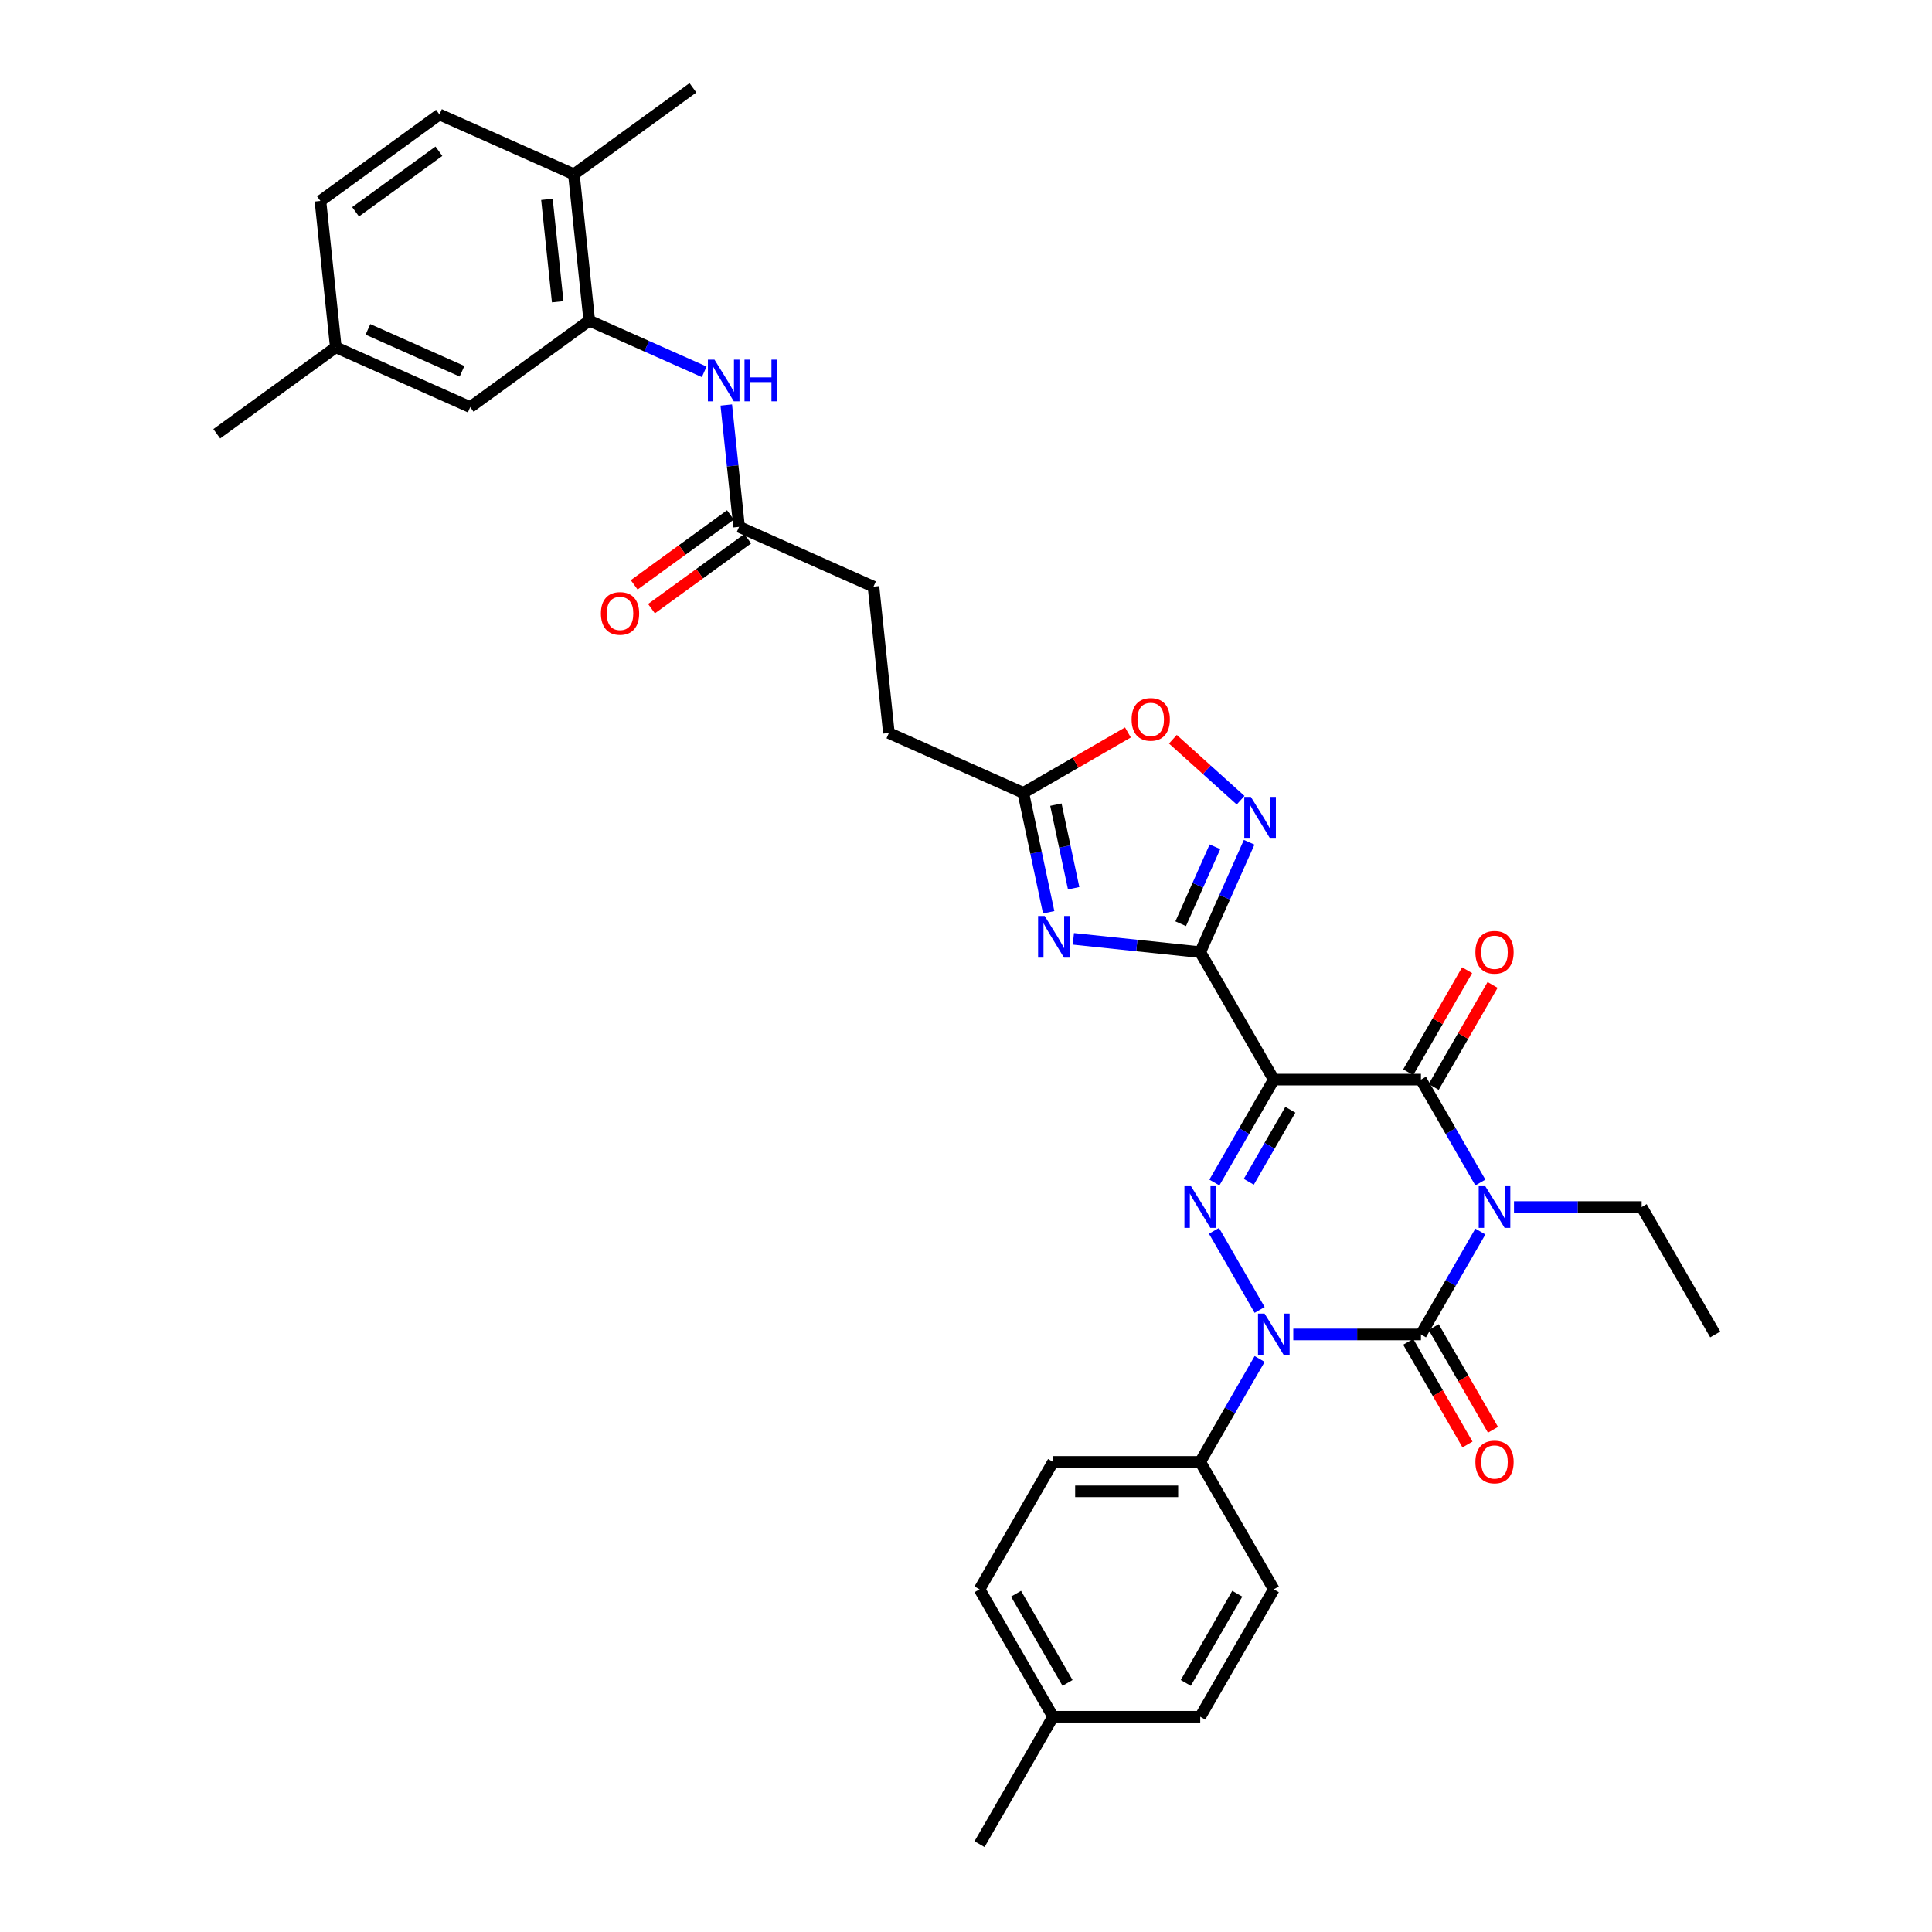 <?xml version='1.0' encoding='iso-8859-1'?>
<svg version='1.1' baseProfile='full'
              xmlns='http://www.w3.org/2000/svg'
                      xmlns:rdkit='http://www.rdkit.org/xml'
                      xmlns:xlink='http://www.w3.org/1999/xlink'
                  xml:space='preserve'
width='1000px' height='1000px' viewBox='0 0 1000 1000'>
<!-- END OF HEADER -->
<rect style='opacity:1.0;fill:#FFFFFF;stroke:none' width='1000' height='1000' x='0' y='0'> </rect>
<path class='bond-1' d='M 766.234,637.447 L 750.856,664.081' style='fill:none;fill-rule:evenodd;stroke:#0000FF;stroke-width:6px;stroke-linecap:butt;stroke-linejoin:miter;stroke-opacity:1' />
<path class='bond-1' d='M 750.856,664.081 L 735.479,690.716' style='fill:none;fill-rule:evenodd;stroke:#000000;stroke-width:6px;stroke-linecap:butt;stroke-linejoin:miter;stroke-opacity:1' />
<path class='bond-5' d='M 766.234,612.07 L 750.856,585.435' style='fill:none;fill-rule:evenodd;stroke:#0000FF;stroke-width:6px;stroke-linecap:butt;stroke-linejoin:miter;stroke-opacity:1' />
<path class='bond-5' d='M 750.856,585.435 L 735.479,558.801' style='fill:none;fill-rule:evenodd;stroke:#000000;stroke-width:6px;stroke-linecap:butt;stroke-linejoin:miter;stroke-opacity:1' />
<path class='bond-19' d='M 783.643,624.758 L 816.682,624.758' style='fill:none;fill-rule:evenodd;stroke:#0000FF;stroke-width:6px;stroke-linecap:butt;stroke-linejoin:miter;stroke-opacity:1' />
<path class='bond-19' d='M 816.682,624.758 L 849.721,624.758' style='fill:none;fill-rule:evenodd;stroke:#000000;stroke-width:6px;stroke-linecap:butt;stroke-linejoin:miter;stroke-opacity:1' />
<path class='bond-0' d='M 659.318,558.801 L 735.479,558.801' style='fill:none;fill-rule:evenodd;stroke:#000000;stroke-width:6px;stroke-linecap:butt;stroke-linejoin:miter;stroke-opacity:1' />
<path class='bond-3' d='M 659.318,558.801 L 643.94,585.435' style='fill:none;fill-rule:evenodd;stroke:#000000;stroke-width:6px;stroke-linecap:butt;stroke-linejoin:miter;stroke-opacity:1' />
<path class='bond-3' d='M 643.94,585.435 L 628.563,612.07' style='fill:none;fill-rule:evenodd;stroke:#0000FF;stroke-width:6px;stroke-linecap:butt;stroke-linejoin:miter;stroke-opacity:1' />
<path class='bond-3' d='M 667.896,574.407 L 657.132,593.051' style='fill:none;fill-rule:evenodd;stroke:#000000;stroke-width:6px;stroke-linecap:butt;stroke-linejoin:miter;stroke-opacity:1' />
<path class='bond-3' d='M 657.132,593.051 L 646.368,611.695' style='fill:none;fill-rule:evenodd;stroke:#0000FF;stroke-width:6px;stroke-linecap:butt;stroke-linejoin:miter;stroke-opacity:1' />
<path class='bond-4' d='M 659.318,558.801 L 621.237,492.843' style='fill:none;fill-rule:evenodd;stroke:#000000;stroke-width:6px;stroke-linecap:butt;stroke-linejoin:miter;stroke-opacity:1' />
<path class='bond-2' d='M 735.479,690.716 L 702.44,690.716' style='fill:none;fill-rule:evenodd;stroke:#000000;stroke-width:6px;stroke-linecap:butt;stroke-linejoin:miter;stroke-opacity:1' />
<path class='bond-2' d='M 702.44,690.716 L 669.402,690.716' style='fill:none;fill-rule:evenodd;stroke:#0000FF;stroke-width:6px;stroke-linecap:butt;stroke-linejoin:miter;stroke-opacity:1' />
<path class='bond-13' d='M 728.883,694.524 L 744.226,721.097' style='fill:none;fill-rule:evenodd;stroke:#000000;stroke-width:6px;stroke-linecap:butt;stroke-linejoin:miter;stroke-opacity:1' />
<path class='bond-13' d='M 744.226,721.097 L 759.568,747.671' style='fill:none;fill-rule:evenodd;stroke:#FF0000;stroke-width:6px;stroke-linecap:butt;stroke-linejoin:miter;stroke-opacity:1' />
<path class='bond-13' d='M 742.075,686.907 L 757.417,713.481' style='fill:none;fill-rule:evenodd;stroke:#000000;stroke-width:6px;stroke-linecap:butt;stroke-linejoin:miter;stroke-opacity:1' />
<path class='bond-13' d='M 757.417,713.481 L 772.759,740.055' style='fill:none;fill-rule:evenodd;stroke:#FF0000;stroke-width:6px;stroke-linecap:butt;stroke-linejoin:miter;stroke-opacity:1' />
<path class='bond-12' d='M 651.992,703.404 L 636.615,730.039' style='fill:none;fill-rule:evenodd;stroke:#0000FF;stroke-width:6px;stroke-linecap:butt;stroke-linejoin:miter;stroke-opacity:1' />
<path class='bond-12' d='M 636.615,730.039 L 621.237,756.673' style='fill:none;fill-rule:evenodd;stroke:#000000;stroke-width:6px;stroke-linecap:butt;stroke-linejoin:miter;stroke-opacity:1' />
<path class='bond-34' d='M 651.992,678.027 L 628.352,637.08' style='fill:none;fill-rule:evenodd;stroke:#0000FF;stroke-width:6px;stroke-linecap:butt;stroke-linejoin:miter;stroke-opacity:1' />
<path class='bond-6' d='M 621.237,492.843 L 588.407,489.393' style='fill:none;fill-rule:evenodd;stroke:#000000;stroke-width:6px;stroke-linecap:butt;stroke-linejoin:miter;stroke-opacity:1' />
<path class='bond-6' d='M 588.407,489.393 L 555.577,485.942' style='fill:none;fill-rule:evenodd;stroke:#0000FF;stroke-width:6px;stroke-linecap:butt;stroke-linejoin:miter;stroke-opacity:1' />
<path class='bond-7' d='M 621.237,492.843 L 633.901,464.399' style='fill:none;fill-rule:evenodd;stroke:#000000;stroke-width:6px;stroke-linecap:butt;stroke-linejoin:miter;stroke-opacity:1' />
<path class='bond-7' d='M 633.901,464.399 L 646.566,435.955' style='fill:none;fill-rule:evenodd;stroke:#0000FF;stroke-width:6px;stroke-linecap:butt;stroke-linejoin:miter;stroke-opacity:1' />
<path class='bond-7' d='M 611.121,478.114 L 619.986,458.203' style='fill:none;fill-rule:evenodd;stroke:#000000;stroke-width:6px;stroke-linecap:butt;stroke-linejoin:miter;stroke-opacity:1' />
<path class='bond-7' d='M 619.986,458.203 L 628.851,438.293' style='fill:none;fill-rule:evenodd;stroke:#0000FF;stroke-width:6px;stroke-linecap:butt;stroke-linejoin:miter;stroke-opacity:1' />
<path class='bond-15' d='M 742.075,562.609 L 757.32,536.203' style='fill:none;fill-rule:evenodd;stroke:#000000;stroke-width:6px;stroke-linecap:butt;stroke-linejoin:miter;stroke-opacity:1' />
<path class='bond-15' d='M 757.32,536.203 L 772.566,509.797' style='fill:none;fill-rule:evenodd;stroke:#FF0000;stroke-width:6px;stroke-linecap:butt;stroke-linejoin:miter;stroke-opacity:1' />
<path class='bond-15' d='M 728.883,554.993 L 744.129,528.586' style='fill:none;fill-rule:evenodd;stroke:#000000;stroke-width:6px;stroke-linecap:butt;stroke-linejoin:miter;stroke-opacity:1' />
<path class='bond-15' d='M 744.129,528.586 L 759.374,502.18' style='fill:none;fill-rule:evenodd;stroke:#FF0000;stroke-width:6px;stroke-linecap:butt;stroke-linejoin:miter;stroke-opacity:1' />
<path class='bond-8' d='M 542.796,472.194 L 536.228,441.289' style='fill:none;fill-rule:evenodd;stroke:#0000FF;stroke-width:6px;stroke-linecap:butt;stroke-linejoin:miter;stroke-opacity:1' />
<path class='bond-8' d='M 536.228,441.289 L 529.659,410.385' style='fill:none;fill-rule:evenodd;stroke:#000000;stroke-width:6px;stroke-linecap:butt;stroke-linejoin:miter;stroke-opacity:1' />
<path class='bond-8' d='M 555.725,459.755 L 551.127,438.123' style='fill:none;fill-rule:evenodd;stroke:#0000FF;stroke-width:6px;stroke-linecap:butt;stroke-linejoin:miter;stroke-opacity:1' />
<path class='bond-8' d='M 551.127,438.123 L 546.529,416.49' style='fill:none;fill-rule:evenodd;stroke:#000000;stroke-width:6px;stroke-linecap:butt;stroke-linejoin:miter;stroke-opacity:1' />
<path class='bond-9' d='M 642.131,414.187 L 624.607,398.408' style='fill:none;fill-rule:evenodd;stroke:#0000FF;stroke-width:6px;stroke-linecap:butt;stroke-linejoin:miter;stroke-opacity:1' />
<path class='bond-9' d='M 624.607,398.408 L 607.082,382.629' style='fill:none;fill-rule:evenodd;stroke:#FF0000;stroke-width:6px;stroke-linecap:butt;stroke-linejoin:miter;stroke-opacity:1' />
<path class='bond-23' d='M 529.659,410.385 L 460.082,379.408' style='fill:none;fill-rule:evenodd;stroke:#000000;stroke-width:6px;stroke-linecap:butt;stroke-linejoin:miter;stroke-opacity:1' />
<path class='bond-35' d='M 529.659,410.385 L 556.735,394.753' style='fill:none;fill-rule:evenodd;stroke:#000000;stroke-width:6px;stroke-linecap:butt;stroke-linejoin:miter;stroke-opacity:1' />
<path class='bond-35' d='M 556.735,394.753 L 583.811,379.12' style='fill:none;fill-rule:evenodd;stroke:#FF0000;stroke-width:6px;stroke-linecap:butt;stroke-linejoin:miter;stroke-opacity:1' />
<path class='bond-10' d='M 305.007,165.965 L 334.753,179.209' style='fill:none;fill-rule:evenodd;stroke:#000000;stroke-width:6px;stroke-linecap:butt;stroke-linejoin:miter;stroke-opacity:1' />
<path class='bond-10' d='M 334.753,179.209 L 364.5,192.453' style='fill:none;fill-rule:evenodd;stroke:#0000FF;stroke-width:6px;stroke-linecap:butt;stroke-linejoin:miter;stroke-opacity:1' />
<path class='bond-16' d='M 305.007,165.965 L 297.046,90.221' style='fill:none;fill-rule:evenodd;stroke:#000000;stroke-width:6px;stroke-linecap:butt;stroke-linejoin:miter;stroke-opacity:1' />
<path class='bond-16' d='M 288.664,156.195 L 283.091,103.175' style='fill:none;fill-rule:evenodd;stroke:#000000;stroke-width:6px;stroke-linecap:butt;stroke-linejoin:miter;stroke-opacity:1' />
<path class='bond-17' d='M 305.007,165.965 L 243.391,210.731' style='fill:none;fill-rule:evenodd;stroke:#000000;stroke-width:6px;stroke-linecap:butt;stroke-linejoin:miter;stroke-opacity:1' />
<path class='bond-11' d='M 375.917,209.631 L 379.231,241.159' style='fill:none;fill-rule:evenodd;stroke:#0000FF;stroke-width:6px;stroke-linecap:butt;stroke-linejoin:miter;stroke-opacity:1' />
<path class='bond-11' d='M 379.231,241.159 L 382.544,272.686' style='fill:none;fill-rule:evenodd;stroke:#000000;stroke-width:6px;stroke-linecap:butt;stroke-linejoin:miter;stroke-opacity:1' />
<path class='bond-20' d='M 621.237,756.673 L 545.076,756.673' style='fill:none;fill-rule:evenodd;stroke:#000000;stroke-width:6px;stroke-linecap:butt;stroke-linejoin:miter;stroke-opacity:1' />
<path class='bond-20' d='M 609.813,771.905 L 556.5,771.905' style='fill:none;fill-rule:evenodd;stroke:#000000;stroke-width:6px;stroke-linecap:butt;stroke-linejoin:miter;stroke-opacity:1' />
<path class='bond-21' d='M 621.237,756.673 L 659.318,822.63' style='fill:none;fill-rule:evenodd;stroke:#000000;stroke-width:6px;stroke-linecap:butt;stroke-linejoin:miter;stroke-opacity:1' />
<path class='bond-14' d='M 382.544,272.686 L 452.121,303.664' style='fill:none;fill-rule:evenodd;stroke:#000000;stroke-width:6px;stroke-linecap:butt;stroke-linejoin:miter;stroke-opacity:1' />
<path class='bond-18' d='M 378.068,266.525 L 353.162,284.62' style='fill:none;fill-rule:evenodd;stroke:#000000;stroke-width:6px;stroke-linecap:butt;stroke-linejoin:miter;stroke-opacity:1' />
<path class='bond-18' d='M 353.162,284.62 L 328.257,302.714' style='fill:none;fill-rule:evenodd;stroke:#FF0000;stroke-width:6px;stroke-linecap:butt;stroke-linejoin:miter;stroke-opacity:1' />
<path class='bond-18' d='M 387.021,278.848 L 362.116,296.943' style='fill:none;fill-rule:evenodd;stroke:#000000;stroke-width:6px;stroke-linecap:butt;stroke-linejoin:miter;stroke-opacity:1' />
<path class='bond-18' d='M 362.116,296.943 L 337.21,315.037' style='fill:none;fill-rule:evenodd;stroke:#FF0000;stroke-width:6px;stroke-linecap:butt;stroke-linejoin:miter;stroke-opacity:1' />
<path class='bond-22' d='M 297.046,90.221 L 227.469,59.243' style='fill:none;fill-rule:evenodd;stroke:#000000;stroke-width:6px;stroke-linecap:butt;stroke-linejoin:miter;stroke-opacity:1' />
<path class='bond-30' d='M 297.046,90.221 L 358.661,45.455' style='fill:none;fill-rule:evenodd;stroke:#000000;stroke-width:6px;stroke-linecap:butt;stroke-linejoin:miter;stroke-opacity:1' />
<path class='bond-25' d='M 243.391,210.731 L 173.814,179.754' style='fill:none;fill-rule:evenodd;stroke:#000000;stroke-width:6px;stroke-linecap:butt;stroke-linejoin:miter;stroke-opacity:1' />
<path class='bond-25' d='M 239.15,192.169 L 190.446,170.485' style='fill:none;fill-rule:evenodd;stroke:#000000;stroke-width:6px;stroke-linecap:butt;stroke-linejoin:miter;stroke-opacity:1' />
<path class='bond-33' d='M 849.721,624.758 L 887.801,690.716' style='fill:none;fill-rule:evenodd;stroke:#000000;stroke-width:6px;stroke-linecap:butt;stroke-linejoin:miter;stroke-opacity:1' />
<path class='bond-27' d='M 545.076,756.673 L 506.996,822.63' style='fill:none;fill-rule:evenodd;stroke:#000000;stroke-width:6px;stroke-linecap:butt;stroke-linejoin:miter;stroke-opacity:1' />
<path class='bond-28' d='M 659.318,822.63 L 621.237,888.588' style='fill:none;fill-rule:evenodd;stroke:#000000;stroke-width:6px;stroke-linecap:butt;stroke-linejoin:miter;stroke-opacity:1' />
<path class='bond-28' d='M 640.414,824.908 L 613.758,871.078' style='fill:none;fill-rule:evenodd;stroke:#000000;stroke-width:6px;stroke-linecap:butt;stroke-linejoin:miter;stroke-opacity:1' />
<path class='bond-37' d='M 227.469,59.243 L 165.853,104.01' style='fill:none;fill-rule:evenodd;stroke:#000000;stroke-width:6px;stroke-linecap:butt;stroke-linejoin:miter;stroke-opacity:1' />
<path class='bond-37' d='M 227.18,78.281 L 184.049,109.618' style='fill:none;fill-rule:evenodd;stroke:#000000;stroke-width:6px;stroke-linecap:butt;stroke-linejoin:miter;stroke-opacity:1' />
<path class='bond-24' d='M 460.082,379.408 L 452.121,303.664' style='fill:none;fill-rule:evenodd;stroke:#000000;stroke-width:6px;stroke-linecap:butt;stroke-linejoin:miter;stroke-opacity:1' />
<path class='bond-26' d='M 173.814,179.754 L 165.853,104.01' style='fill:none;fill-rule:evenodd;stroke:#000000;stroke-width:6px;stroke-linecap:butt;stroke-linejoin:miter;stroke-opacity:1' />
<path class='bond-31' d='M 173.814,179.754 L 112.199,224.52' style='fill:none;fill-rule:evenodd;stroke:#000000;stroke-width:6px;stroke-linecap:butt;stroke-linejoin:miter;stroke-opacity:1' />
<path class='bond-36' d='M 506.996,822.63 L 545.076,888.588' style='fill:none;fill-rule:evenodd;stroke:#000000;stroke-width:6px;stroke-linecap:butt;stroke-linejoin:miter;stroke-opacity:1' />
<path class='bond-36' d='M 525.899,824.908 L 552.556,871.078' style='fill:none;fill-rule:evenodd;stroke:#000000;stroke-width:6px;stroke-linecap:butt;stroke-linejoin:miter;stroke-opacity:1' />
<path class='bond-29' d='M 621.237,888.588 L 545.076,888.588' style='fill:none;fill-rule:evenodd;stroke:#000000;stroke-width:6px;stroke-linecap:butt;stroke-linejoin:miter;stroke-opacity:1' />
<path class='bond-32' d='M 545.076,888.588 L 506.996,954.545' style='fill:none;fill-rule:evenodd;stroke:#000000;stroke-width:6px;stroke-linecap:butt;stroke-linejoin:miter;stroke-opacity:1' />
<path  class='atom-0' d='M 768.792 613.974
L 775.86 625.398
Q 776.56 626.525, 777.688 628.566
Q 778.815 630.607, 778.876 630.729
L 778.876 613.974
L 781.739 613.974
L 781.739 635.542
L 778.784 635.542
L 771.199 623.052
Q 770.315 621.59, 769.371 619.914
Q 768.457 618.239, 768.183 617.721
L 768.183 635.542
L 765.38 635.542
L 765.38 613.974
L 768.792 613.974
' fill='#0000FF'/>
<path  class='atom-3' d='M 654.55 679.931
L 661.618 691.355
Q 662.319 692.482, 663.446 694.524
Q 664.573 696.565, 664.634 696.687
L 664.634 679.931
L 667.498 679.931
L 667.498 701.5
L 664.543 701.5
L 656.957 689.01
Q 656.073 687.547, 655.129 685.872
Q 654.215 684.196, 653.941 683.678
L 653.941 701.5
L 651.138 701.5
L 651.138 679.931
L 654.55 679.931
' fill='#0000FF'/>
<path  class='atom-4' d='M 616.47 613.974
L 623.537 625.398
Q 624.238 626.525, 625.365 628.566
Q 626.492 630.607, 626.553 630.729
L 626.553 613.974
L 629.417 613.974
L 629.417 635.542
L 626.462 635.542
L 618.876 623.052
Q 617.993 621.59, 617.048 619.914
Q 616.135 618.239, 615.86 617.721
L 615.86 635.542
L 613.058 635.542
L 613.058 613.974
L 616.47 613.974
' fill='#0000FF'/>
<path  class='atom-7' d='M 540.726 474.098
L 547.793 485.522
Q 548.494 486.649, 549.621 488.69
Q 550.749 490.731, 550.809 490.853
L 550.809 474.098
L 553.673 474.098
L 553.673 495.667
L 550.718 495.667
L 543.132 483.176
Q 542.249 481.714, 541.305 480.038
Q 540.391 478.363, 540.116 477.845
L 540.116 495.667
L 537.314 495.667
L 537.314 474.098
L 540.726 474.098
' fill='#0000FF'/>
<path  class='atom-8' d='M 647.447 412.482
L 654.515 423.906
Q 655.216 425.033, 656.343 427.075
Q 657.47 429.116, 657.531 429.237
L 657.531 412.482
L 660.395 412.482
L 660.395 434.051
L 657.44 434.051
L 649.854 421.56
Q 648.97 420.098, 648.026 418.423
Q 647.112 416.747, 646.838 416.229
L 646.838 434.051
L 644.035 434.051
L 644.035 412.482
L 647.447 412.482
' fill='#0000FF'/>
<path  class='atom-10' d='M 585.715 372.366
Q 585.715 367.187, 588.274 364.293
Q 590.833 361.398, 595.616 361.398
Q 600.399 361.398, 602.958 364.293
Q 605.517 367.187, 605.517 372.366
Q 605.517 377.606, 602.928 380.591
Q 600.338 383.546, 595.616 383.546
Q 590.864 383.546, 588.274 380.591
Q 585.715 377.636, 585.715 372.366
M 595.616 381.109
Q 598.906 381.109, 600.673 378.915
Q 602.471 376.692, 602.471 372.366
Q 602.471 368.131, 600.673 365.999
Q 598.906 363.836, 595.616 363.836
Q 592.326 363.836, 590.529 365.968
Q 588.762 368.101, 588.762 372.366
Q 588.762 376.722, 590.529 378.915
Q 592.326 381.109, 595.616 381.109
' fill='#FF0000'/>
<path  class='atom-12' d='M 369.816 186.158
L 376.883 197.582
Q 377.584 198.709, 378.711 200.75
Q 379.838 202.792, 379.899 202.913
L 379.899 186.158
L 382.763 186.158
L 382.763 207.727
L 379.808 207.727
L 372.222 195.236
Q 371.339 193.774, 370.394 192.099
Q 369.481 190.423, 369.206 189.905
L 369.206 207.727
L 366.404 207.727
L 366.404 186.158
L 369.816 186.158
' fill='#0000FF'/>
<path  class='atom-12' d='M 385.352 186.158
L 388.277 186.158
L 388.277 195.328
L 399.305 195.328
L 399.305 186.158
L 402.23 186.158
L 402.23 207.727
L 399.305 207.727
L 399.305 197.765
L 388.277 197.765
L 388.277 207.727
L 385.352 207.727
L 385.352 186.158
' fill='#0000FF'/>
<path  class='atom-14' d='M 763.659 756.734
Q 763.659 751.555, 766.218 748.661
Q 768.777 745.767, 773.56 745.767
Q 778.343 745.767, 780.902 748.661
Q 783.461 751.555, 783.461 756.734
Q 783.461 761.974, 780.871 764.959
Q 778.282 767.914, 773.56 767.914
Q 768.807 767.914, 766.218 764.959
Q 763.659 762.004, 763.659 756.734
M 773.56 765.477
Q 776.85 765.477, 778.617 763.284
Q 780.414 761.06, 780.414 756.734
Q 780.414 752.499, 778.617 750.367
Q 776.85 748.204, 773.56 748.204
Q 770.269 748.204, 768.472 750.336
Q 766.705 752.469, 766.705 756.734
Q 766.705 761.09, 768.472 763.284
Q 770.269 765.477, 773.56 765.477
' fill='#FF0000'/>
<path  class='atom-16' d='M 763.659 492.904
Q 763.659 487.725, 766.218 484.831
Q 768.777 481.937, 773.56 481.937
Q 778.343 481.937, 780.902 484.831
Q 783.461 487.725, 783.461 492.904
Q 783.461 498.144, 780.871 501.129
Q 778.282 504.084, 773.56 504.084
Q 768.807 504.084, 766.218 501.129
Q 763.659 498.174, 763.659 492.904
M 773.56 501.647
Q 776.85 501.647, 778.617 499.454
Q 780.414 497.23, 780.414 492.904
Q 780.414 488.669, 778.617 486.537
Q 776.85 484.374, 773.56 484.374
Q 770.269 484.374, 768.472 486.506
Q 766.705 488.639, 766.705 492.904
Q 766.705 497.26, 768.472 499.454
Q 770.269 501.647, 773.56 501.647
' fill='#FF0000'/>
<path  class='atom-19' d='M 311.028 317.514
Q 311.028 312.335, 313.587 309.441
Q 316.146 306.546, 320.929 306.546
Q 325.712 306.546, 328.271 309.441
Q 330.83 312.335, 330.83 317.514
Q 330.83 322.754, 328.24 325.739
Q 325.651 328.694, 320.929 328.694
Q 316.176 328.694, 313.587 325.739
Q 311.028 322.784, 311.028 317.514
M 320.929 326.257
Q 324.219 326.257, 325.986 324.063
Q 327.783 321.84, 327.783 317.514
Q 327.783 313.279, 325.986 311.147
Q 324.219 308.984, 320.929 308.984
Q 317.638 308.984, 315.841 311.116
Q 314.074 313.249, 314.074 317.514
Q 314.074 321.87, 315.841 324.063
Q 317.638 326.257, 320.929 326.257
' fill='#FF0000'/>
</svg>
